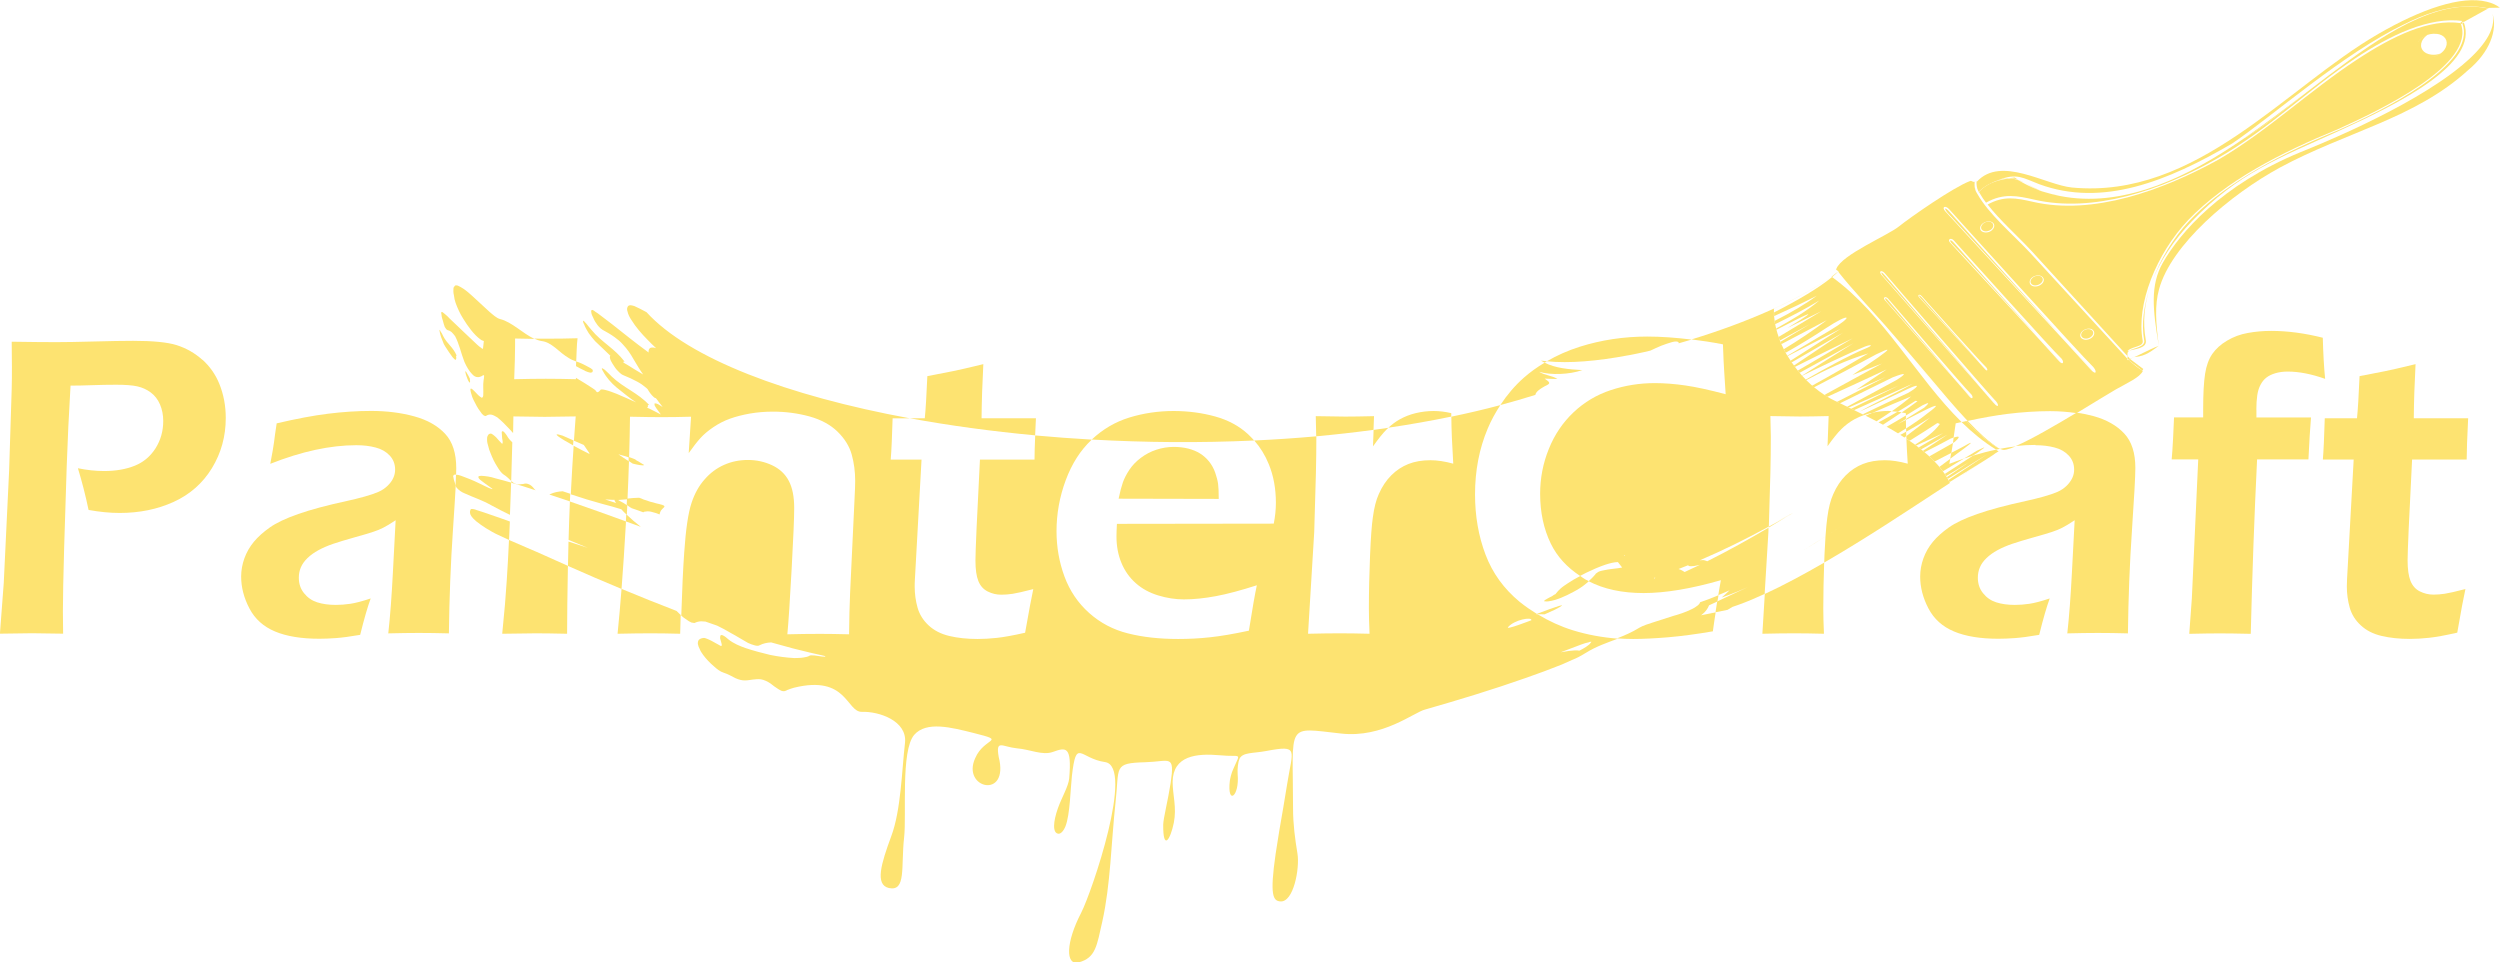 <?xml version="1.0" encoding="UTF-8"?>
<svg id="Layer_2" data-name="Layer 2" xmlns="http://www.w3.org/2000/svg" viewBox="0 0 339.84 130.79">
  <g id="Layer_1-2" data-name="Layer 1">
    <g>
      <path d="M291.27,46.32c-.92-4.97,1.87-11.84,6.16-16.38,5.13-5.37,12.75-9.26,20.27-12.33,5.64-2.54,19.03-8.87,16.78-14.47-4.25-.6-9.11,1.69-14.11,4.98-6.41,4.2-12.19,9.73-18.77,13.56-7.54,4.16-17.04,7.65-25.27,5.75-2.27-.51-3.92-.85-6.14.37,1.67,2.16,4.01,4.2,6.03,6.38l12.99,14.23c-.02-.32-.06-.55.21-.72,0,0,.02,0,.03-.02-.09.02-.18.05-.27.07.58-.68,2.24-.56,2.09-1.41ZM331.23,4.6c1.08.11,1.63.93,1.25,1.82-.32.75-1.21,1.28-2.11,1.36-.02,0-.03,0-.05,0-.16.01-.32.01-.47-.01.15.02.31.02.47.01.02,0,.03,0,.05,0,.48-.05.98-.23,1.37-.51-.39.17-.83.2-1.23.16-1.11-.12-1.67-.94-1.28-1.83.15-.33.43-.63.74-.85-.62.23-1.16.67-1.41,1.2.39-.89,1.57-1.49,2.66-1.34Z" style="fill: #fde371; stroke-width: 0px;"/>
      <path d="M292.52,38.35c-.08.22-.16.43-.23.65.07-.22.15-.43.23-.65Z" style="fill: #fde371; stroke-width: 0px;"/>
      <path d="M270.23,25.1c.09-.05.19-.09.29-.14,0,0,0,0,0,0,0,0,.01,0,.02-.01.09-.04.17-.09.27-.13.02,0,.03-.01.05-.02.01,0,.02-.01.03-.01-.23.09-.45.2-.66.31Z" style="fill: #fde371; stroke-width: 0px;"/>
      <path d="M338.59,1.2c.1.2.16.41.23.63-.06-.21-.13-.42-.23-.63Z" style="fill: #fde371; stroke-width: 0px;"/>
      <path d="M337.34.97c.1.01.2.03.3.04-.1-.02-.2-.03-.3-.04Z" style="fill: #fde371; stroke-width: 0px;"/>
      <path d="M249.6,36.67s.01,0,.02.01c0,0-.02-.02-.02-.03,0,0,0,.02,0,.02Z" style="fill: #fde371; stroke-width: 0px;"/>
      <path d="M289.32,48.9c-.08.04-.14.06-.14.06.01-.06.02-.12.02-.18l-13.24-14.42c-2.55-2.71-5.6-5.23-7.19-8.04,0,0-.02.01-.02.02,0,0,.01-.02.02-.02-.03-.05-.07-.1-.09-.15-.28-.48-.3-.96-.27-1.45,0,0,.01,0,.02,0,0,0,0-.01,0-.02-.05.02-.1.03-.13.02-.16.02-.28-.2-.5-.11-2.22.81-8.25,5.02-9.65,6.16-1.51,1.23-7.78,3.84-8.52,5.76-.04.06-.04.09-.03.12l.09.08s.14.07.22.19c.01.04.06.08.04.11,1.98,2.49,4.24,4.84,6.36,7.25,2.93,3.35,5.73,6.7,8.47,9.93.92,1.08,1.82,2.09,2.69,3.01,1.98-.43,3.78-.75,5.37-.95,2.02-.25,3.97-.38,5.85-.38,1.26,0,2.46.1,3.6.27,2.37-1.43,4.46-2.73,5.34-3.23,1.63-.92,3.24-1.62,3.66-2.5l-.2-.15c-.56-.29-1.33-1.02-1.67-1.28l-.08-.08ZM282.99,45.09c.34-.37.94-.52,1.35-.34.4.21.47.66.13,1.04-.32.35-.94.52-1.33.31-.42-.18-.48-.64-.15-1.01ZM276.09,37.85c.34-.37.94-.52,1.35-.34.43.21.52.64.18,1.02-.34.37-.94.52-1.35.34-.42-.18-.48-.64-.18-1.02ZM270.73,30.17c.42.18.49.64.15,1.01-.3.38-.9.53-1.35.34-.42-.18-.48-.64-.15-1.01.34-.37.94-.52,1.35-.34ZM261.18,40.2c.29.36,8.33,9.3,8.72,9.63.4.36.29.8-.1.32-.41-.52-8.3-9.07-8.94-9.75-.23-.28.06-.48.32-.19ZM267.66,53.84c-.5-.67-10.63-12.1-11.44-13.04-.31-.34.07-.6.43-.22.4.49,10.64,12.41,11.17,12.87.53.46.36,1.04-.16.39ZM271.02,54.79c-.7-.88-14.17-16.18-15.27-17.43-.4-.49,0-.72.46-.22.52.65,14.26,16.55,14.92,17.2.68.63.61,1.29-.11.44ZM279.82,49.01c-.67-.81-13.67-14.89-14.73-16.03-.4-.42.1-.75.51-.29.52.58,13.75,15.28,14.43,15.85.69.57.46,1.28-.21.47ZM284.12,50.15c-.92-1.07-18.3-19.9-19.68-21.41-.55-.59-.02-.91.54-.28.69.79,18.4,20.36,19.29,21.14.89.78.77,1.62-.15.55Z" style="fill: #fde371; stroke-width: 0px;"/>
      <path d="M283.2,45.96c.38.17.9.03,1.17-.3.28-.3.21-.69-.14-.85-.35-.16-.85-.05-1.15.27-.27.33-.23.72.13.88Z" style="fill: #fde371; stroke-width: 0px;"/>
      <path d="M276.33,38.73c.35.16.87.02,1.17-.3.3-.32.23-.72-.12-.88-.35-.16-.9-.03-1.17.3-.3.32-.23.72.13.88Z" style="fill: #fde371; stroke-width: 0px;"/>
      <path d="M269.62,31.38c.35.16.87.03,1.17-.3.27-.33.22-.72-.16-.89-.35-.16-.87-.02-1.14.31-.3.32-.23.72.13.88Z" style="fill: #fde371; stroke-width: 0px;"/>
      <path d="M284.39,50.32c-.28-.32-2.03-2.24-4.38-4.81,2.74,3.04,4.67,5.16,4.38,4.81Z" style="fill: #fde371; stroke-width: 0px;"/>
      <path d="M264.74,28.92c.99,1.07,9.77,10.6,15.27,16.59-5.57-6.18-14.49-16.13-14.95-16.66-.69-.79-.88-.56-.32.07Z" style="fill: #fde371; stroke-width: 0px;"/>
      <path d="M265.34,33.12c.78.8,7.69,8.31,11.76,12.77-4.13-4.6-11.15-12.46-11.49-12.88-.49-.57-.72-.36-.27.11Z" style="fill: #fde371; stroke-width: 0px;"/>
      <path d="M280.04,49.14c-.19-.23-1.35-1.51-2.94-3.25,1.87,2.09,3.15,3.5,2.94,3.25Z" style="fill: #fde371; stroke-width: 0px;"/>
      <path d="M255.98,37.52c.88.96,9.31,10.57,13.25,15.11-4-4.66-12.58-14.69-12.98-15.16-.55-.65-.68-.47-.27.05Z" style="fill: #fde371; stroke-width: 0px;"/>
      <path d="M271.22,54.94c-.15-.19-.9-1.06-1.99-2.31,1.34,1.57,2.17,2.53,1.99,2.31Z" style="fill: #fde371; stroke-width: 0px;"/>
      <path d="M267.84,53.92c-.15-.18-1.05-1.22-2.29-2.64,1.45,1.7,2.45,2.85,2.29,2.64Z" style="fill: #fde371; stroke-width: 0px;"/>
      <path d="M256.41,40.92c.59.66,5.97,6.75,9.14,10.37-3.2-3.74-8.63-10.13-8.88-10.46-.4-.49-.57-.29-.25.09Z" style="fill: #fde371; stroke-width: 0px;"/>
      <path d="M269.91,50.2c-.08-.09-.42-.48-.94-1.05.65.73,1.03,1.16.94,1.05Z" style="fill: #fde371; stroke-width: 0px;"/>
      <path d="M268.97,49.15c-2.21-2.48-7.55-8.48-7.77-8.76-.32-.37-.43-.21-.2.07.52.55,5.78,6.28,7.97,8.7Z" style="fill: #fde371; stroke-width: 0px;"/>
      <path d="M248.98,37.6s.03-.02.05-.03c-.02.01-.03.02-.05.03Z" style="fill: #fde371; stroke-width: 0px;"/>
      <path d="M265.07,65.67c.6-.4,1.2-.79,1.8-1.18-.6.39-1.2.79-1.8,1.18,0,0,0,0,0,0Z" style="fill: #fde371; stroke-width: 0px;"/>
      <path d="M59.81,45.32c.09.33.2.68.35,1.01.09.3.24.6.39.81.3.48.64.97.97,1.42.08.09.19.18.24.25.05.06.11.09.16.1.03,0,.06-.03.06-.03,0-.06.03-.09.04-.11,0-.09.02-.23-.03-.38.03-.03.06-.05.09-.05-.53-1.22-1.27-1.55-1.84-2.66-.1-.21-.19-.42-.35-.63,0-.03-.05-.09-.07-.15t-.05-.03v-.03s-.03,0-.03.03v.03s0,.06,0,.06c.02.12.06.27.08.38Z" style="fill: #fde371; stroke-width: 0px;"/>
      <path d="M63.46,50.7c-.02-.06-.08-.12-.13-.18l-.03-.03h-.03s-.03,0-.03,0v.06s.02.09.04.12c.02.15.06.27.11.41.09.27.21.62.36.83,0,.03.05.06.08.09h.03s0-.03.03-.03c0-.06,0-.09.01-.14,0-.09-.01-.18-.03-.29h.03c-.12-.27-.27-.57-.45-.84Z" style="fill: #fde371; stroke-width: 0px;"/>
      <path d="M249.68,36.72s-.04-.02-.06-.04c.02.02.04.04.06.04Z" style="fill: #fde371; stroke-width: 0px;"/>
      <path d="M249.59,36.63s0,0,0,.01c0,0,0,0,0,0h0Z" style="fill: #fde371; stroke-width: 0px;"/>
      <path d="M270.5,62.12s0,0,0,.01l.06-.04s-.01,0-.02,0c-.01,0-.02.01-.03.02Z" style="fill: #fde371; stroke-width: 0px;"/>
      <path d="M69.5,65.61c-.74-.21-1.47-.42-2.2-.6-.61-.21-1.29-.3-1.88-.33-.09.02-.2.02-.32.04-.03.03-.09.08-.07.17.02.06.05.12.07.15.05.06.1.12.18.19.19.16.4.31.62.47.3.22.59.41.92.66.03.03.05.06.08.06l.03.03v.03s0,0-.03,0t-.06,0c-.58-.2-1.13-.52-1.73-.79-.79-.39-1.62-.72-2.4-1-.23-.09-.49-.16-.72-.15-.01.41-.04.91-.07,1.49.04.09.09.17.15.26.16.18.32.34.5.46.19.13.41.25.6.32,1.21.56,2.37.91,3.6,1.61.85.47,1.7.9,2.55,1.31.02-.62.05-1.23.07-1.88.03-.85.06-1.68.09-2.51Z" style="fill: #fde371; stroke-width: 0px;"/>
      <path d="M79.52,50.42c.25.1.55.23.78.24.09,0,.15-.05.23-.08,0-.03.03-.06.03-.09.03-.06.04-.09.01-.15v-.03s-.02-.03-.02-.06c-.05-.03-.08-.06-.11-.09-.11-.09-.22-.16-.35-.22-.33-.19-.68-.36-1.01-.52-.24-.11-.5-.2-.76-.3l-.02.65c.41.23.81.45,1.22.63Z" style="fill: #fde371; stroke-width: 0px;"/>
      <path d="M209.48,49.02c.16.1.32.2.5.28.1-.06.2-.13.31-.19-.27-.03-.55-.05-.8-.09Z" style="fill: #fde371; stroke-width: 0px;"/>
      <path d="M85.09,70.88c-2.54-.92-5.08-1.84-7.62-2.71-.07,1.63-.13,3.37-.18,5.22.87.35,1.74.71,2.61,1.08-.87-.27-1.74-.56-2.62-.85-.03,1.02-.05,2.06-.07,3.14,0,.06,0,.11,0,.17,2.42,1.08,4.85,2.12,7.28,3.13.21-2.75.41-5.65.58-8.74,0-.15.01-.29.02-.44Z" style="fill: #fde371; stroke-width: 0px;"/>
      <path d="M270.68,61.99s-.05.04-.08.05l.14-.09h0s-.04.03-.06.04Z" style="fill: #fde371; stroke-width: 0px;"/>
      <path d="M165.58,65.77c-.06-.44-.19-.95-.39-1.52-.2-.57-.48-1.07-.83-1.51-.35-.43-.76-.8-1.22-1.09s-1-.51-1.61-.67c-.61-.15-1.27-.23-1.96-.23-.81,0-1.6.13-2.37.38-.77.25-1.47.62-2.11,1.1-.64.48-1.16,1.02-1.56,1.62-.4.6-.69,1.17-.89,1.72-.19.55-.39,1.29-.58,2.22l13.61.03c0-.93-.03-1.61-.09-2.06Z" style="fill: #fde371; stroke-width: 0px;"/>
      <path d="M270.77,61.94l.17-.11c-.06.04-.11.07-.17.11h0Z" style="fill: #fde371; stroke-width: 0px;"/>
      <path d="M270.99,61.79h0s.13-.08.13-.08c0,0,0,0,0,0-.04.03-.08.05-.12.08Z" style="fill: #fde371; stroke-width: 0px;"/>
      <path d="M249.12,37.5s-.06.04-.09.07c.02-.01.04-.03.06-.04,0,0,.02-.02.03-.02Z" style="fill: #fde371; stroke-width: 0px;"/>
      <path d="M68.96,59.3c-.15-.21-.25-.39-.44-.58-.03-.03-.08-.06-.14-.09-.03,0-.05-.03-.08,0-.03-.03-.03,0-.06.03-.03.03-.03.06-.04.12,0,.09.01.23.03.35,0,.29.04.59.1.85,0,.09.01.21-.02.29v.03s0,0-.03,0t-.03,0h-.03c-.27-.25-.5-.55-.76-.83-.13-.12-.29-.28-.43-.37-.13-.09-.22-.16-.33-.16-.17.02-.29.07-.39.27-.1.17-.12.4-.1.61,0,.26.07.56.16.82.06.32.18.65.32.98.24.62.53,1.25.91,1.83.23.39.56.87.86,1.06.41.24.71.57,1.03.87.06-1.79.11-3.54.15-5.25-.25-.23-.49-.49-.68-.81Z" style="fill: #fde371; stroke-width: 0px;"/>
      <path d="M209.01,83.5c-.07,0-.13,0-.2,0,.04-.01.08-.03.12-.04-.82-.51-1.62-1.05-2.38-1.67-2.12-1.76-3.66-3.88-4.61-6.39-.95-2.5-1.43-5.24-1.43-8.2,0-3.22.57-6.2,1.72-8.93.48-1.15,1.07-2.2,1.72-3.2-2.17.58-4.39,1.1-6.66,1.57.01,1.73.1,3.85.26,6.39-1.14-.31-2.18-.47-3.11-.47-1.12,0-2.12.17-2.98.51-.86.34-1.64.85-2.33,1.54-.69.69-1.26,1.54-1.7,2.55-.37.81-.64,1.87-.81,3.17-.15,1.01-.28,2.73-.38,5.18-.1,2.44-.16,4.85-.16,7.21,0,.91.03,2.06.09,3.43-1.48-.04-2.83-.06-4.05-.06s-2.64.02-4.31.06l.84-13.82.23-8.03c.04-1.65.06-3.31.06-4.97,0,0,0-.02,0-.02-2.79.25-5.61.44-8.44.57.82.94,1.48,2,1.97,3.21.65,1.58.97,3.33.97,5.27,0,.91-.1,1.85-.29,2.82l-21.32.03c-.04.72-.06,1.29-.06,1.72,0,1.3.22,2.49.67,3.58s1.1,2.01,1.95,2.76c.85.76,1.87,1.31,3.05,1.67s2.35.54,3.49.54c1.34,0,2.79-.15,4.35-.44s3.42-.79,5.57-1.48c-.25,1.14-.61,3.2-1.08,6.17-2.09.45-3.86.75-5.29.9-1.44.16-2.88.23-4.33.23-2.54,0-4.81-.25-6.82-.76-2.01-.5-3.77-1.43-5.28-2.78-1.51-1.35-2.63-3-3.35-4.95-.72-1.96-1.08-4.01-1.08-6.16,0-2.38.42-4.69,1.25-6.93.83-2.24,2-4.07,3.51-5.49.01-.01.02-.02.03-.03-2.59-.15-5.16-.34-7.69-.57-.06,1.43-.09,2.54-.09,3.29h-7.42c-.41,7.89-.61,12.46-.61,13.7s.13,2.13.39,2.79c.26.66.68,1.13,1.27,1.43s1.2.44,1.86.44c.48,0,.99-.04,1.53-.12.53-.08,1.47-.29,2.81-.64-.23,1.07-.6,3.04-1.11,5.93-1.63.37-2.91.6-3.84.7-.93.1-1.8.15-2.62.15-1.44,0-2.72-.14-3.85-.41s-2.07-.75-2.81-1.44c-.74-.69-1.24-1.49-1.5-2.41-.26-.92-.39-1.88-.39-2.87,0-.25,0-.59.03-1.02s.1-1.8.23-4.13l.67-12.1h-4.19c.1-1.16.18-3.03.26-5.61h2.36c-16.67-3.07-30.08-8.13-35.81-14.43-.57-.32-1.15-.61-1.67-.84-.17-.04-.36-.11-.5-.11-.14,0-.26.04-.35.13-.13.2-.18.43-.06.75.08.38.28.77.51,1.11.63,1.02,1.42,1.91,2.18,2.68.37.4.77.77,1.19,1.17-.19-.07-.39-.11-.56-.09-.11,0-.26.04-.35.16-.1.14-.14.31-.1.52-.05-.03-.13-.09-.22-.16-1.59-1.16-3.14-2.41-4.72-3.66-.56-.44-1.13-.87-1.72-1.31-.19-.16-.38-.28-.59-.41-.08-.09-.22-.16-.32-.22-.03,0-.05-.03-.11-.03-.03,0-.06.03-.09.05-.06.03-.07.11-.04.2,0,.26.15.59.28.83.14.36.35.69.58.99.1.12.23.27.37.4.08.06.13.12.22.16.05.06.11.09.19.13.49.26,1.04.58,1.55.95.38.28.78.59,1.12.99.58.61,1.04,1.28,1.46,2.03.43.72.83,1.41,1.29,2.05-.44-.26-.84-.51-1.28-.77-.49-.29-.92-.6-1.41-.86,0-.06,0-.09,0-.12.06,0,.09,0,.17,0-1.39-1.82-3.1-2.61-4.5-4.31-.23-.27-.5-.58-.7-.85-.08-.09-.16-.18-.24-.25-.05-.03-.05-.06-.05-.09-.03,0-.05-.03-.08-.03,0,0-.03-.03-.05-.03h-.03s0,.06,0,.09c0,.12.06.27.14.39.14.42.39.81.62,1.2.28.39.57.76.88,1.1.72.65,1.4,1.36,2.09,2-.03,0-.06,0-.06.03-.03.06-.04.14-.02.23.04.26.21.59.36.81.23.36.43.69.69.94.16.15.29.31.42.4.08.06.16.13.24.16.05.03.14.07.22.1.61.24,1.16.5,1.76.82.44.23.84.51,1.24.85.05.03.11.09.13.12.03.03.05.06.08.09.2.36.48.75.8,1.03.05.06.11.09.16.12q.05.03.08.03t.08.03c.13.15.26.33.39.52.18.21.36.46.52.67-.22-.13-.44-.26-.62-.38-.08-.03-.14-.04-.19-.07-.05-.03-.11-.04-.17-.04-.03,0-.06,0-.08,0-.03,0-.03.03-.06.06,0,.06.02.15.04.24.08.12.15.24.2.33.2.3.46.61.64.88-.52-.26-1.04-.55-1.59-.81-.11-.03-.22-.1-.3-.13.03,0,.03-.03.06-.03.06-.05.1-.17.05-.32.06,0,.14,0,.2.01-1.6-1.72-3.46-2.31-5.1-3.88-.29-.28-.53-.55-.82-.8-.08-.09-.16-.15-.27-.22-.03-.03-.05-.03-.11-.06t-.08-.06l-.03.03h-.03s-.03.03,0,.09c.05.12.1.24.17.33.22.42.51.81.79,1.15.34.4.68.73,1.03,1.02.88.69,1.74,1.43,2.66,2.03-.85-.39-1.79-.79-2.64-1.16-.52-.2-1.02-.4-1.52-.52-.17-.04-.34-.08-.48-.08-.06,0-.11,0-.17.02,0,.03-.03.06-.06.08-.09.08-.16.22-.3.25-.03.03-.06.03-.14.02-.08-.06-.16-.13-.18-.21-.13-.15-.38-.28-.51-.38-.32-.22-.65-.41-.98-.63-.41-.25-.81-.49-1.2-.73v.19c-1.48-.04-2.84-.06-4.08-.06s-2.68.02-4.31.06c.08-2,.12-3.53.12-4.6v-.93c.98.02,1.85.04,2.63.05-1.57-.72-3.07-2.31-4.68-2.7-.45-.11-.98-.6-1.43-.98-.66-.62-1.38-1.27-2.04-1.88-.64-.59-1.27-1.17-1.9-1.5-.25-.13-.46-.26-.64-.21-.09,0-.15.05-.18.14-.09.05-.13.17-.14.28-.02.29-.02.58.07.94.03.35.12.71.23,1.03.26.71.6,1.46,1,2.09.66,1.08,1.5,2.24,2.37,2.86.11.09.24.16.38.19.03.03.06,0,.08.03v.03c-.03.35-.08.61-.11.99v.03s0,0-.03,0h-.03c-.06,0-.11-.04-.16-.1-.19-.13-.4-.28-.59-.47-.61-.56-1.19-1.14-1.8-1.7-.66-.62-1.27-1.23-1.91-1.82-.21-.24-.45-.46-.69-.65-.08-.06-.16-.13-.24-.19-.03-.03-.08-.06-.14-.07-.03,0-.06,0-.06.03-.03.03-.03.06-.03.09,0,.06.01.18.04.26,0,.26.1.56.19.83.06.29.16.56.25.83.08.12.13.21.2.3t.08.06s.03.03.08.06c.17.04.36.11.58.29.16.15.31.34.47.55.27.51.46,1.07.64,1.61.18.65.41,1.28.62,1.87.29.66.64,1.26,1.04,1.66.26.3.51.43.82.42.17,0,.35-.07.52-.15.06-.06.12-.08.15-.11.03,0,.06,0,.06,0h.03l.03.03s.03,0,.03.03v.03s0,.09-.01.12c-.01.15-.02.32-.06.46-.11.67,0,1.4-.05,2.1,0,.09-.04.17-.1.23,0,.03-.03.03-.06.06-.03,0-.09,0-.11-.04-.25-.13-.59-.47-.85-.77-.16-.15-.34-.37-.51-.43,0,0-.03,0-.05-.03,0,.03,0,.06-.03.06-.03,0-.03.03-.03.06,0,.03,0,.06,0,.09,0,.09.02.15.04.24.02.09.04.21.09.33.06.27.16.53.28.77.29.6.59,1.17.95,1.62.1.18.26.36.42.49.08.03.17.07.22.1.06,0,.12-.02.17-.05.21-.13.41-.18.67-.14.25.04.52.2.8.36.56.44,1.12,1.02,1.67,1.6.17.18.33.36.49.54.02-.76.03-1.52.04-2.26,1.89.04,3.31.06,4.25.06.87,0,2.27-.02,4.22-.06-.09,1.12-.17,2.21-.24,3.3.44.19.89.38,1.34.58.2.3.43.63.66.97.05.06.08.12.13.18t-.03.03s-.06,0-.08,0c-.52-.25-1.3-.66-2.06-1.07-.13,1.95-.25,3.85-.34,5.69-.02.29-.03.61-.04.91,1.44.48,2.89.93,4.3,1.31.89.22,1.73.47,2.56.72.13.15.24.25.34.37.13.14.28.25.41.39.02-.43.04-.86.06-1.28-.35-.24-.71-.47-1.1-.65-.05-.03-.08-.06-.14-.09.43-.02.85-.06,1.27-.1.08-1.78.15-3.49.2-5.15-.48-.31-.96-.62-1.44-.96.48.13.97.27,1.46.43.06-1.93.1-3.79.12-5.54,1.79.04,3.21.06,4.28.06,1.26,0,2.6-.02,4.02-.06l-.32,4.95c.6-.85,1.13-1.53,1.59-2.04s1.04-1,1.75-1.48c.71-.48,1.46-.87,2.27-1.16.8-.29,1.71-.52,2.71-.7,1-.17,2.04-.26,3.13-.26,1.73,0,3.38.22,4.96.65,1.58.44,2.86,1.13,3.83,2.08.97.95,1.61,1.99,1.92,3.11.31,1.12.47,2.32.47,3.58,0,.52-.03,1.36-.09,2.5l-.6,12.71c-.08,1.76-.12,3.65-.14,5.64-1.53-.04-2.85-.06-3.93-.06-1.48,0-2.96.02-4.46.06.16-1.69.35-4.63.58-8.83.23-4.2.35-6.98.35-8.33,0-1.53-.24-2.76-.73-3.69-.48-.93-1.24-1.64-2.25-2.12-1.02-.48-2.12-.73-3.3-.73s-2.25.22-3.26.67c-1.01.45-1.88,1.1-2.62,1.95-.78.87-1.38,1.95-1.8,3.23-.45,1.36-.78,3.6-.99,6.72-.16,2.24-.29,5.12-.4,8.59.22.2.45.38.7.53.22.16.43.31.68.41.11.03.22.04.31.05.11.03.2.01.23-.05.35-.13.67-.2,1.06-.15.08,0,.2.01.31.02.55.2,1.08.38,1.58.55.63.29,1.26.65,1.86,1,.79.42,1.58.93,2.34,1.35.3.13.63.27.94.34.11.04.22.04.37.05.11,0,.17-.02.26-.07.47-.24.99-.36,1.57-.39,1,.28,2.01.54,2.98.82,1.48.37,2.93.73,4.38,1.04v.03s0,.03,0,.03c-.03.03-.06.03-.12.02-.11,0-.23-.01-.34-.02-.34-.05-.65-.09-.96-.14-.17,0-.28-.01-.4-.02-.06,0-.08,0-.14,0-.03,0-.09.03-.12.02-.24.16-.56.23-.87.27-.38.07-.83.07-1.26.08-1.08-.06-2.17-.2-3.29-.43-1.09-.26-2.2-.55-3.34-.93-.75-.27-1.63-.61-2.35-1.2-.19-.16-.37-.34-.62-.47-.05-.03-.14-.06-.22-.1-.03,0-.06,0-.11,0-.03.03-.06.03-.09.05-.03.03-.03.06-.04.11-.03.06-.01.17-.02.29.06.27.13.5.2.74.02.09.04.18,0,.26,0,0,0,.03-.03.03h-.03s0,.03-.03,0h-.03c-.44-.23-.82-.45-1.23-.68-.22-.1-.41-.22-.63-.29-.17-.07-.36-.14-.5-.11-.2.02-.46.09-.62.26-.1.14-.14.31-.13.55.04.24.13.47.26.71.09.27.3.54.48.81.41.55.91,1.07,1.42,1.5.4.37.88.75,1.35.89.58.18,1.1.49,1.62.75.44.2.89.31,1.28.3.37,0,.75-.08,1.09-.12.34-.04.72-.08,1.08-.03.45.08.86.28,1.29.56.35.28.72.56,1.1.79.14.09.25.13.35.19.11.04.19.07.31.07.09,0,.17,0,.23-.02.06-.03.15-.08.24-.1.03-.03.06-.06.09-.05.29-.1.56-.23.88-.3,7.22-1.78,7.11,3.31,9.22,3.28,2.34-.08,6.19,1.22,5.87,4.21-.43,3.68-.54,9.16-1.87,12.7-1.37,3.72-2.25,6.59-.32,7.04,2.38.5,1.62-2.86,2.07-6.89.35-3.07-.48-11.77,1.37-13.93,1.66-1.9,5.03-1.02,8.1-.25,4.63,1.17,1.41.54.19,3.42-1.89,4.13,4.68,5.66,3.2-.16-.43-2.47.45-1.38,2.48-1.18,1.81.15,3.45,1,4.88.49,1.78-.64,2.6-.83,2.22,3.61-.11,1.1-1.03,2.6-1.54,4.06-.62,1.75-.78,3.4.1,3.45.28.01.65-.32.93-1,.63-1.57.69-5.21.88-6.87.61-5.22,1.04-2.37,4.5-1.87,4.02.56-1.77,17.61-3.24,20.48-2.11,4.06-2.15,7.21-.35,6.75,2.35-.61,2.48-2.32,3.22-5.55,1.13-5.07,1.2-10.7,1.8-16.21.55-4.84-.38-5.33,4.04-5.45,3.34-.09,4.04-1.16,3.45,2.83-.35,2.29-1,4.82-1.01,5.66-.03,3.64.98,2.03,1.44-.25.42-2.11-.16-3.77-.16-5.58.05-3.55,3.23-3.89,6.4-3.61,2.93.3,2.89-.52,1.88,1.79-.31.65-.44,1.32-.5,1.66-.41,3.42,1.34,2.2,1.06-.88-.06-.73.07-1.69.25-2.09.44-.91,1.85-.72,3.64-1.06,4.53-.85,3.57-.19,2.83,4.55-.16,1.01-.33,2.08-.53,3.21-.36,2.02-.72,4.16-1.03,6.24-.81,5.64-.35,6.37.64,6.45,1.81.15,2.66-4.53,2.33-6.5-.33-2-.6-4-.6-6.16,0-11.75-1.08-10.99,6.54-10.16,5.64.64,9.92-2.9,11.4-3.26,4.57-1.31,9.17-2.7,13.79-4.33,1.61-.56,3.19-1.15,4.8-1.79.44-.21.91-.42,1.41-.63.59-.23,1.12-.5,1.81-.93,1.47-.92,2.93-1.4,4.4-1.96-2.11-.16-4.15-.53-6.12-1.14-1.67-.52-3.23-1.24-4.7-2.13ZM82.29,67.89c.34.02.74.04,1.08.06.06-.03.12-.02.14-.02.02.06.05.12.07.18.05.09.1.18.18.27-.53-.17-1-.31-1.47-.48ZM205,85.25c.85-1.01,3.27-1.44,3.17-.94-.06.03-3.58,1.39-3.17.94ZM216,87.28c.09-.02.2-.05.26-.04.03-.03.03,0,.03,0h.03s0,0,0,.03c0,0,0,.03-.03.03-.07.11-.16.2-.25.31-.15.11-.3.22-.45.33-.27.19-.6.35-.89.51-.36-.08-.97-.02-1.45.04-.38.07-.72.11-1.1.18.94-.36,1.88-.72,2.78-1.05.35-.13.73-.25,1.08-.32Z" style="fill: #fde371; stroke-width: 0px;"/>
      <path d="M270.24,62.29c-.11.07-.22.14-.31.21l.31-.21Z" style="fill: #fde371; stroke-width: 0px;"/>
      <path d="M271.48,61.47h0s-.03.02-.05.03c-.1.07-.2.13-.3.2,0,0,0,0,0,0,.14-.09.28-.18.42-.27,0,0,0,0,0,0-.02.01-.04.03-.06.04Z" style="fill: #fde371; stroke-width: 0px;"/>
      <path d="M264.63,64.86s0,0,0,0c-.03-.05-.06-.1-.09-.15,0,0,0,0,0,0,0-.01-.02-.02-.02-.04-.16-.26-.34-.51-.53-.76-.05-.06-.1-.13-.15-.19-.26-.34-.55-.66-.86-.98,0,0,0,0,0,0-.21-.25-.45-.47-.71-.7,0,0,0,0,0,0-.55-.51-1.15-1-1.79-1.47,0,0,0,0-.01,0-.02-.02-.04-.03-.05-.05-.41-.3-.83-.59-1.27-.87.04,1.04.1,2.15.18,3.38-1.14-.31-2.18-.47-3.11-.47-1.12,0-2.12.17-2.98.51-.86.34-1.64.85-2.33,1.54-.69.69-1.26,1.54-1.7,2.55-.37.81-.64,1.87-.81,3.17-.09.61-.17,1.48-.25,2.6,1.59-1.02,2.58-1.69,2.61-1.7-.08.04-1.06.71-2.61,1.7-.05.75-.09,1.6-.14,2.57-.01.33-.02.65-.03.97,5.66-3.28,11.22-6.98,14.85-9.35.75-.49,1.49-.98,2.24-1.47-.13-.27-.28-.54-.44-.81,0,0,0,0,0,0Z" style="fill: #fde371; stroke-width: 0px;"/>
      <path d="M240.44,71.71c-2.64,1.56-5.51,3.16-8.37,4.59-.03-.01-.05-.03-.08-.04-.14-.06-.36-.13-.56-.12-.13.02-.26.02-.38.03,3.18-1.36,6.31-2.91,9.4-4.59l.21-7.29c.04-1.65.06-3.31.06-4.97,0-.29-.02-1.21-.06-2.76,1.8.04,3.13.06,3.99.06.99,0,2.3-.02,3.93-.06l-.15,4.1c.74-1.05,1.37-1.83,1.89-2.34.52-.51,1.11-.96,1.76-1.32.41-.23.86-.42,1.32-.58-.71-.35-1.41-.69-2.1-1.03,0,0,0,0,0,0-.02-.02-.05-.03-.07-.04-.65-.31-1.28-.62-1.89-.91-.32-.15-.64-.33-.95-.52,0,0,0,0,0,0-.14-.07-.27-.17-.41-.24,0,0,.01,0,.02,0-.48-.31-.94-.66-1.4-1.04,0,0,0,0-.01,0-.04-.04-.07-.07-.1-.1-.03-.02-.05-.04-.08-.06-.03-.02-.05-.05-.09-.07,0,0,0,0,0,0-.47-.41-.92-.86-1.35-1.34h-.03s0-.01.01-.02c-.36-.41-.71-.83-1.03-1.28,0,0,0,0,0-.01-.12-.17-.25-.34-.37-.51,0,0,0,0-.01,0-.03-.07-.09-.15-.15-.23,0,0,.01,0,.01,0-.14-.21-.28-.43-.41-.64,0,0,0-.02-.03-.03,0,0,0,0,0,0-.08-.13-.15-.27-.23-.4,0,0,0,0,0,0-.03-.05-.06-.1-.08-.16-.05-.1-.1-.2-.16-.3,0,0,0-.01-.01-.02,0,0,0,0,0,0-.11-.23-.22-.46-.33-.69,0,0,0,0,0,0-.04-.11-.09-.21-.13-.32,0,0,0,0,0,0-.02-.06-.05-.12-.07-.18,0,0,0,0,0,0-.04-.1-.06-.18-.09-.26-.16-.42-.29-.85-.4-1.28,0-.02-.02-.04-.02-.07,0,0,0,0,0,0-.05-.2-.09-.4-.13-.6,0,0,0,0,0,0-.06-.14-.06-.3-.07-.45-.03-.22-.06-.44-.08-.66,0,0-.01,0-.02,0,0-.16,0-.34,0-.5,0,0,0,0,0,0,0-.17-.01-.33,0-.5,3.1-1.4,5.8-2.9,7.83-4.38-4.26,3.09-11.55,6.29-19.03,8.56,1.38.17,2.8.38,4.27.67.06,1.73.12,2.95.17,3.67l.2,3.11c-2.19-.58-4.01-.98-5.47-1.19-1.45-.21-2.84-.32-4.16-.32-2.08,0-4.07.32-5.98.95-1.91.63-3.6,1.63-5.06,3.01-1.46,1.38-2.59,3.04-3.37,4.99-.79,1.95-1.18,3.98-1.18,6.09,0,2.52.48,4.78,1.45,6.78.86,1.77,2.2,3.22,3.98,4.39.28-.15.56-.3.83-.43.86-.42,1.71-.79,2.59-1.09.56-.18,1.19-.36,1.72-.36.15.2.36.47.58.74-.18.03-.36.07-.54.09-.63.08-1.29.14-1.93.28-.23.05-.49.09-.73.2-.09.05-.18.11-.27.19-.09.02-.15.11-.19.19-.28.33-.57.62-.9.91,2.06,1.07,4.55,1.61,7.48,1.61s6.43-.58,10.5-1.75c-.13.67-.24,1.35-.35,2.03.51-.21,1.02-.42,1.54-.66-.36.35-.72.67-1.09.99,1.72-.6,2.99-1.16,3.56-1.42-.74.35-2.55,1.2-4.16,1.95-.08.49-.16.98-.23,1.47l1.64-.33.64-.39c.29-.1.59-.2.89-.31,0,0,0,0,0,0,1.11-.4,2.29-.9,3.51-1.46l.51-8.4.02-.63ZM220.8,75.55s-.04-.07-.05-.1c0,0,0,0,0,0l.14.04-.09.07ZM224.98,78.55s-.03.06-.06.08h-.03s-.03.03-.03,0c-.02-.02-.02-.04-.03-.06.07-.03.15-.05.22-.08-.02.02-.04.04-.07.05ZM229.01,77.76c-.25-.16-.52-.32-.84-.41,0,0,0,0,0,0,.46-.18.91-.36,1.37-.54,0,.01,0,.02,0,.03-.03.03-.06.06-.06.08.52.14,1.06-.03,1.6-.14-.7.34-1.39.66-2.08.98Z" style="fill: #fde371; stroke-width: 0px;"/>
      <path d="M188.53,58.33c.07-.06.14-.12.21-.18-.67.1-1.35.19-2.02.29l-.08,2.24c.74-1.05,1.37-1.83,1.89-2.34Z" style="fill: #fde371; stroke-width: 0px;"/>
      <path d="M271.55,61.42s0,0,0,0c.04-.03.08-.05.12-.08h0s-.08.05-.11.08Z" style="fill: #fde371; stroke-width: 0px;"/>
      <path d="M266.88,64.49c.99-.64,1.97-1.29,2.96-1.93l.09-.05c-.08.05-.16.1-.24.15-.93.61-1.87,1.23-2.8,1.84Z" style="fill: #fde371; stroke-width: 0px;"/>
      <path d="M66.66,69.96c-.61-.21-1.25-.44-1.86-.62-.17-.07-.36-.14-.56-.15-.06,0-.11,0-.14,0-.03,0-.08,0-.08,0-.13.2-.2.43-.06.78.17.36.52.67.76.88.45.37.89.66,1.32.94.57.35,1.17.7,1.69.93.49.24.98.46,1.47.68.04-.81.08-1.65.11-2.51-.88-.31-1.77-.64-2.65-.93Z" style="fill: #fde371; stroke-width: 0px;"/>
      <path d="M271.88,61.01c.06.03.12.06.17.09l.02-.03c.23.21.94.03,1.94-.39-.69.08-1.41.19-2.13.33Z" style="fill: #fde371; stroke-width: 0px;"/>
      <path d="M269.01,26.06c.05-.05.09-.11.14-.15.08-.08.16-.14.24-.21.04-.03.08-.07.12-.1.03-.02.05-.04.08-.06.13-.1.27-.19.4-.28.02-.01.03-.02.05-.03.06-.04.12-.08.18-.11,0,0,0,0,.01,0,.5-.28.95-.48,1.36-.62,2.59-1.04,3.4-.3,5.62.54,8.57,3.15,17.4-.37,26.26-5.56,5.53-3.76,15.08-12.23,23.42-16.22-.04.02-.08.04-.12.06,2.79-1.41,5.6-2.35,8.37-2.44,1.04-.04,2.06.03,3.08.24l.15-.05,1.45-.03c-.45-.35-1.03-.63-1.76-.8-3.47-.88-8.93.99-14.78,4.38-12.58,7.28-24.71,22.48-41.62,20.87-3.64-.36-9.63-4.35-12.92-.81-.02,0-.04,0-.06.01-.01.45.03.89.25,1.29.02.04.05.07.07.11Z" style="fill: #fde371; stroke-width: 0px;"/>
      <path d="M268.47,24.69h0s.02,0,.03,0c0,0-.02,0-.02,0Z" style="fill: #fde371; stroke-width: 0px;"/>
      <path d="M337.29.96s.03,0,.04,0c0,0,0,0,0,0-.02,0-.03,0-.05,0Z" style="fill: #fde371; stroke-width: 0px;"/>
      <path d="M334.59,8.95c-7.14,5.93-20.73,11.27-21.86,11.73-10.84,4.48-16.41,10.98-18.74,15.07-1.7,3.02-1.37,6.27-.53,11.25-.41-3.2-.57-5.47.03-7.67,1.63-6.04,9.66-12.87,16.45-16.56,9.03-4.87,18.35-6.66,25.55-13.22,2.96-2.45,4.04-5.46,3.33-7.71.56,2.16-1.28,4.68-4.23,7.12Z" style="fill: #fde371; stroke-width: 0px;"/>
      <path d="M337.98,1.07c-.12-.02-.23-.04-.35-.05.01,0,.02,0,.03,0,.1.02.21.03.31.05Z" style="fill: #fde371; stroke-width: 0px;"/>
      <path d="M338.59,1.2c-.11-.03-.23-.05-.35-.08h-.01c.12.03.24.05.36.08Z" style="fill: #fde371; stroke-width: 0px;"/>
      <path d="M289.56,48.79c.31-.14.69-.31.65-.26,1.55-.13,2.29-.86,3.25-1.52-1.5.55-2.58,1.29-3.93,1.76l.02.03Z" style="fill: #fde371; stroke-width: 0px;"/>
      <path d="M269.48,25.62s-.05.05-.08.07c0,0-.01.01-.02.02.03-.03.07-.06.1-.09Z" style="fill: #fde371; stroke-width: 0px;"/>
      <path d="M270.23,25.1s0,0-.01,0c0,0,0,0-.02.01,0,0,.02-.01.03-.02Z" style="fill: #fde371; stroke-width: 0px;"/>
      <path d="M269.19,25.87s.08-.07.13-.11c-.04.04-.09.07-.13.11Z" style="fill: #fde371; stroke-width: 0px;"/>
      <path d="M269.62,25.5c.11-.08.22-.16.33-.23-.11.07-.23.15-.33.23Z" style="fill: #fde371; stroke-width: 0px;"/>
      <path d="M270.05,25.21s.03-.02.05-.02c.04-.02.07-.05.1-.07-.05.03-.1.07-.15.1Z" style="fill: #fde371; stroke-width: 0px;"/>
      <path d="M269.52,25.58s0,0,0,0c-.01,0-.02.02-.04.03.01-.01.03-.02.04-.04Z" style="fill: #fde371; stroke-width: 0px;"/>
      <path d="M305.03,18.82c.24-.15.49-.29.73-.45.13-.09.27-.18.41-.27.23-.15.46-.31.7-.47.15-.1.29-.2.44-.3.31-.22.62-.44.93-.67.15-.11.3-.22.45-.34.28-.21.56-.42.85-.64.13-.1.27-.2.4-.31.34-.26.68-.52,1.02-.79.03-.02.06-.05.09-.07.8-.63,1.62-1.28,2.44-1.94-2.75,2.11-5.57,4.27-8.46,6.25Z" style="fill: #fde371; stroke-width: 0px;"/>
      <path d="M338.27,1.11c-.1-.02-.19-.03-.29-.04.09.02.17.04.26.06h.02Z" style="fill: #fde371; stroke-width: 0px;"/>
      <path d="M277.97,26.11s0,0,0,0c.27.08.54.16.82.23.08.02.15.04.23.06-.35-.09-.7-.18-1.05-.29Z" style="fill: #fde371; stroke-width: 0px;"/>
      <path d="M271,24.74c.76-.3,1.39-.46,1.92-.49.05,0,.11-.02.17-.02-.45-.01-.94.06-1.49.25-.22.09-.46.19-.71.31.04-.01.08-.03.11-.04Z" style="fill: #fde371; stroke-width: 0px;"/>
      <path d="M275.19,24.84c.51.27,1.04.6,1.71.89.25.1.5.19.75.27-.95-.33-1.72-.79-2.47-1.16Z" style="fill: #fde371; stroke-width: 0px;"/>
      <path d="M273.83,24.13c-.26.03-.5.06-.74.1.09,0,.17.01.26.02.04,0,.08,0,.12,0,.02,0,.04,0,.07,0,.29.03.55.1.81.19-.17-.11-.34-.21-.51-.32Z" style="fill: #fde371; stroke-width: 0px;"/>
      <path d="M277.66,26.01c.06.02.12.04.18.06.03.01.07.02.1.03.01,0,.03,0,.04.01-.11-.03-.21-.07-.32-.1Z" style="fill: #fde371; stroke-width: 0px;"/>
      <path d="M295.73,23.71c.36-.16.72-.32,1.08-.49-.36.17-.72.33-1.08.49Z" style="fill: #fde371; stroke-width: 0px;"/>
      <path d="M294.11,24.39c.27-.11.53-.22.8-.33-.27.11-.53.22-.8.33Z" style="fill: #fde371; stroke-width: 0px;"/>
      <path d="M297.26,23.02c.48-.23.96-.46,1.43-.7-.48.24-.95.47-1.43.7Z" style="fill: #fde371; stroke-width: 0px;"/>
      <path d="M300.96,21.14c.28-.15.55-.3.83-.45-.28.15-.55.3-.83.45Z" style="fill: #fde371; stroke-width: 0px;"/>
      <path d="M302.82,20.11c.21-.12.42-.24.63-.36-.21.12-.42.24-.63.36Z" style="fill: #fde371; stroke-width: 0px;"/>
      <path d="M292.31,25.07c.36-.13.71-.26,1.07-.39-.36.14-.71.27-1.07.39Z" style="fill: #fde371; stroke-width: 0px;"/>
      <path d="M299.1,22.11c.48-.24.95-.49,1.43-.74-.47.25-.95.5-1.43.74Z" style="fill: #fde371; stroke-width: 0px;"/>
      <path d="M290.66,25.61c.3-.09.6-.18.89-.28-.3.1-.6.19-.89.28Z" style="fill: #fde371; stroke-width: 0px;"/>
      <path d="M279.03,26.39c.08.02.15.04.23.06.1.02.21.03.32.05-.18-.04-.36-.07-.54-.12Z" style="fill: #fde371; stroke-width: 0px;"/>
      <path d="M285.52,26.7c.23-.03.45-.05.68-.08-.23.03-.45.06-.68.08Z" style="fill: #fde371; stroke-width: 0px;"/>
      <path d="M280.48,26.67c.19.03.38.06.57.08-.19-.02-.38-.05-.57-.08Z" style="fill: #fde371; stroke-width: 0px;"/>
      <path d="M284.01,26.83c.18,0,.35-.02.53-.04-.18.01-.36.03-.53.04Z" style="fill: #fde371; stroke-width: 0px;"/>
      <path d="M289.05,26.06c.22-.05.43-.11.65-.17-.22.06-.43.12-.65.17Z" style="fill: #fde371; stroke-width: 0px;"/>
      <path d="M287.25,26.45c.2-.04.4-.07.6-.11-.2.04-.4.08-.6.11Z" style="fill: #fde371; stroke-width: 0px;"/>
      <path d="M282.8,26.84c-.19,0-.38,0-.57-.02.19,0,.38.01.57.02Z" style="fill: #fde371; stroke-width: 0px;"/>
      <path d="M325.3,4.09c-.42.24-.84.48-1.26.74.42-.25.84-.5,1.26-.74Z" style="fill: #fde371; stroke-width: 0px;"/>
      <path d="M321.94,6.19c-.06.04-.13.09-.19.13.06-.04.13-.09.19-.13Z" style="fill: #fde371; stroke-width: 0px;"/>
      <path d="M323.34,5.27c-.17.11-.35.22-.52.33.17-.11.35-.22.52-.33Z" style="fill: #fde371; stroke-width: 0px;"/>
      <path d="M326.78,3.3c-.39.2-.79.41-1.18.62.39-.22.79-.43,1.18-.62Z" style="fill: #fde371; stroke-width: 0px;"/>
      <path d="M311.04,14.52s-.06.05-.09.07c-.34.27-.68.53-1.02.79-.13.1-.27.21-.4.31-.29.22-.57.43-.85.64-.15.11-.3.23-.45.34-.31.23-.62.45-.93.67-.15.1-.29.2-.44.3-.23.16-.47.32-.7.47-.14.09-.27.18-.41.27-.26.16-.51.32-.76.47-.42.29-.84.57-1.26.85-7.69,5.11-16.2,8.76-24.49,6.77-.15-.03-.3-.08-.46-.12-.27-.07-.55-.14-.82-.23-.01,0-.03,0-.04-.01-.03,0-.06-.02-.1-.03,0,0,0,0,0,0-.08-.03-.17-.04-.25-.07-.24-.08-.47-.17-.68-.27-.85-.33-1.68-.74-2.49-1.23-.28-.11-.57-.19-.88-.23-.02,0-.04,0-.07,0-.04,0-.08,0-.12,0-.14,0-.28,0-.43,0-.73.12-1.35.27-1.92.49-.05.02-.09.03-.14.05-.1.05-.2.09-.31.15,0,0-.02,0-.03.01-.15.07-.28.15-.42.23-.19.11-.37.24-.54.38-.06.05-.13.1-.19.16-.12.1-.23.23-.34.35.32.57.7,1.13,1.13,1.68-.05-.07-.09-.15-.17-.23,2.4-1.36,4.33-.91,6.53-.42,7.99,1.87,17.35-1.25,24.95-5.62,7.05-4.02,12.23-9.28,18.69-13.56,4.7-3.12,10.1-5.75,14.69-5.09l.06.14,3.33-1.84c-.19-.04-.38-.08-.57-.11-.11-.02-.22-.04-.33-.05-.72-.1-1.45-.13-2.18-.11-6.76.29-13.91,5.76-21.55,11.62-.87.69-1.72,1.37-2.56,2.03Z" style="fill: #fde371; stroke-width: 0px;"/>
      <path d="M289.7,25.89c.32-.09.64-.18.96-.28-.32.1-.64.19-.96.28Z" style="fill: #fde371; stroke-width: 0px;"/>
      <path d="M287.85,26.33c.4-.08.8-.17,1.2-.27-.4.1-.8.19-1.2.27Z" style="fill: #fde371; stroke-width: 0px;"/>
      <path d="M291.55,25.33c.25-.08.51-.17.76-.26-.25.09-.51.18-.76.26Z" style="fill: #fde371; stroke-width: 0px;"/>
      <path d="M294.91,24.07c.27-.11.55-.23.82-.35-.27.12-.55.24-.82.35Z" style="fill: #fde371; stroke-width: 0px;"/>
      <path d="M269.02,26.06c.06-.06.12-.13.18-.19-.01.01-.02.02-.04.03-.05.05-.09.1-.14.16,0,0,0,0,0,0Z" style="fill: #fde371; stroke-width: 0px;"/>
      <path d="M304.71,19.02c.1-.06.2-.12.29-.18,0,0,.02-.01.03-.02-.11.06-.21.14-.32.2Z" style="fill: #fde371; stroke-width: 0px;"/>
      <path d="M293.38,24.68c.24-.09.49-.19.73-.28-.24.1-.48.19-.73.28Z" style="fill: #fde371; stroke-width: 0px;"/>
      <path d="M274.34,24.45s.05.03.07.05c.26.1.52.22.78.34-.28-.15-.56-.29-.85-.39Z" style="fill: #fde371; stroke-width: 0px;"/>
      <path d="M281.04,26.74c.39.04.79.07,1.18.09-.4-.02-.79-.05-1.18-.09Z" style="fill: #fde371; stroke-width: 0px;"/>
      <path d="M279.57,26.51c.3.06.6.11.91.16-.3-.04-.61-.1-.91-.16Z" style="fill: #fde371; stroke-width: 0px;"/>
      <path d="M324.05,4.83c-.24.14-.47.3-.71.45.24-.15.47-.3.71-.45Z" style="fill: #fde371; stroke-width: 0px;"/>
      <path d="M284.54,26.79c.32-.02.65-.05.97-.09-.33.04-.65.07-.97.09Z" style="fill: #fde371; stroke-width: 0px;"/>
      <path d="M313.61,12.48c2.61-2.09,5.35-4.27,8.14-6.17-2.84,1.93-5.61,4.14-8.26,6.26.04-.03.08-.06.12-.09Z" style="fill: #fde371; stroke-width: 0px;"/>
      <path d="M286.19,26.62c.35-.05.71-.11,1.06-.17-.35.07-.71.12-1.06.17Z" style="fill: #fde371; stroke-width: 0px;"/>
      <path d="M269.32,25.76s.03-.03.05-.04c0,0,0,0,.01-.01-.02.02-.04.03-.06.05Z" style="fill: #fde371; stroke-width: 0px;"/>
      <path d="M270.05,25.21s0,0-.01,0c-.02,0-.03.02-.05.03-.01,0-.02.02-.04.02.03-.02.06-.04.1-.06Z" style="fill: #fde371; stroke-width: 0px;"/>
      <path d="M269.55,25.56s.04-.04.07-.06c-.01,0-.02.02-.03.02-.02.02-.04.04-.07.06.01,0,.02-.01.03-.02Z" style="fill: #fde371; stroke-width: 0px;"/>
      <path d="M296.8,23.23c.15-.07.3-.14.45-.21-.15.07-.3.14-.45.21Z" style="fill: #fde371; stroke-width: 0px;"/>
      <path d="M284.01,26.83c-.41.02-.81.02-1.21.02.4,0,.81,0,1.21-.02Z" style="fill: #fde371; stroke-width: 0px;"/>
      <path d="M303.45,19.75c.42-.24.84-.49,1.26-.73-.42.24-.84.49-1.26.73Z" style="fill: #fde371; stroke-width: 0px;"/>
      <path d="M325.61,3.92c-.1.06-.2.11-.3.17.1-.06.2-.11.3-.17Z" style="fill: #fde371; stroke-width: 0px;"/>
      <path d="M322.82,5.61c-.29.19-.59.38-.88.58.29-.2.58-.39.88-.58Z" style="fill: #fde371; stroke-width: 0px;"/>
      <path d="M301.79,20.68c.34-.19.69-.38,1.03-.57-.34.19-.68.38-1.03.57Z" style="fill: #fde371; stroke-width: 0px;"/>
      <path d="M298.69,22.32c.14-.07.28-.14.42-.21-.14.07-.28.14-.42.21Z" style="fill: #fde371; stroke-width: 0px;"/>
      <path d="M300.53,21.37c.14-.08.29-.15.43-.23-.14.08-.29.15-.43.23Z" style="fill: #fde371; stroke-width: 0px;"/>
      <path d="M268.78,26.31s-.02.02-.02.02c0,0,.01-.02.02-.02,0,0,0,0,0,0Z" style="fill: #fde371; stroke-width: 0px;"/>
      <path d="M268.69,26.16c-.28-.48-.27-.95-.24-1.44v-.02s0,0-.02,0c-.05.51-.02.98.25,1.45Z" style="fill: #fde371; stroke-width: 0px;"/>
      <path d="M268.7,24.63c-.07.02-.14.04-.21.06.05,0,.13-.01.21-.03,0,0,0-.02,0-.03Z" style="fill: #fde371; stroke-width: 0px;"/>
      <path d="M289.59,48.81l-.03-.03c-.09.04-.17.08-.24.11l.07.09,1.67,1.28c.07.04.14.07.2.09,0-.06.04-.11.09-.19l-1.77-1.34Z" style="fill: #fde371; stroke-width: 0px;"/>
      <path d="M289.54,48.76l-.33-.36c0,.11.01.24,0,.38l.11.12h0s-.03-.04-.03-.04c.09-.03.16-.07.25-.1Z" style="fill: #fde371; stroke-width: 0px;"/>
      <path d="M269.01,26.06s0,0,0,0c-.08.08-.16.16-.23.25,0,0,0,0,0,0,.07-.09.15-.17.23-.25Z" style="fill: #fde371; stroke-width: 0px;"/>
      <path d="M269.02,26.06c-.08.08-.16.16-.23.25,0,0,0,0,0,0,.08-.09.16-.16.24-.24,0,0,0,0,0,0Z" style="fill: #fde371; stroke-width: 0px;"/>
      <path d="M334.92,3.05s0,0,0,0l-.03-.07h0s.02.05.03.08Z" style="fill: #fde371; stroke-width: 0px;"/>
      <path d="M270.18,27.79s-.02-.03-.03-.04c0,.02.02.03.03.05,0,0,0,0,0,0Z" style="fill: #fde371; stroke-width: 0px;"/>
      <path d="M291.48,46.25c.17.91-1.32,1.02-2.03,1.41.98-.26,2.44-.35,2.24-1.44-.44-2.41-.2-4.85.59-7.23-.86,2.56-1.2,5.12-.81,7.26Z" style="fill: #fde371; stroke-width: 0px;"/>
      <path d="M317.78,17.72c-9.91,4.09-16.11,8.03-20.17,12.3-2.14,2.25-3.97,5.26-5.09,8.33,1.09-2.91,2.99-5.73,5.47-8.31,6.26-6.49,11.64-8.48,19.94-12.24,8.38-3.82,19.05-9.17,17-14.74-.06.03-.14.08-.21.12,2.1,5.61-11.1,11.95-16.94,14.55Z" style="fill: #fde371; stroke-width: 0px;"/>
      <path d="M334.45,3.13h.03s.06.15.06.15c.06-.04.12-.07.18-.11-.02-.06-.04-.12-.06-.18.03,0,.05.04.06.08l.07-.04.11-.06s-.03-.09-.05-.14h-.12c-.07.1-.18.2-.28.29Z" style="fill: #fde371; stroke-width: 0px;"/>
      <polygon points="271.12 61.71 271.12 61.71 271.13 61.7 271.12 61.71 271.12 61.71" style="fill: #fde371; stroke-width: 0px;"/>
      <path d="M270.98,61.8h0s-.04.02-.04.02c.01,0,.02-.02.04-.02Z" style="fill: #fde371; stroke-width: 0px;"/>
      <path d="M270.56,62.09s.04-.03.05-.04l-.06.04s0,0,0,0Z" style="fill: #fde371; stroke-width: 0px;"/>
      <path d="M270.47,62.16l.02-.03s0,0,0,0l-.25.17c.08-.05.16-.1.23-.14Z" style="fill: #fde371; stroke-width: 0px;"/>
      <polygon points="270.76 61.96 270.77 61.94 270.75 61.95 270.76 61.96" style="fill: #fde371; stroke-width: 0px;"/>
      <polygon points="271.69 61.34 271.68 61.34 271.67 61.35 271.69 61.34" style="fill: #fde371; stroke-width: 0px;"/>
      <polygon points="271.55 61.43 271.55 61.43 271.54 61.43 271.55 61.43" style="fill: #fde371; stroke-width: 0px;"/>
      <path d="M265.47,60.22c-1.06.6-2.13,1.21-3.19,1.81.25.23.48.46.71.7.77-.4,1.52-.78,2.27-1.17.1-.57.17-1.02.22-1.34Z" style="fill: #fde371; stroke-width: 0px;"/>
      <path d="M260.83,60.83c.09.09.23.16.33.25,1.19-.67,2.38-1.33,3.57-2-1.08.73-2.21,1.47-3.32,2.19.06.08.14.13.22.19,1.19-.6,2.38-1.21,3.55-1.85.14-.05.27-.09.39-.13.07-.51.16-1.15.28-1.93.28-.06.53-.12.8-.18-6.11-6-10.57-14.63-17.61-19.71-1.82,1.5-4.64,3.16-7.88,4.81,0,.17,0,.33.01.5,2.22-1,4.23-1.96,5.79-2.77-1.45,1.09-3.46,2.28-5.72,3.42,0,0,0,0,0,0,.02.15.04.3.07.45,2.15-1.05,4.21-2.13,6-3.22-1.86,1.57-3.92,2.71-5.55,3.63-.12.06-.24.12-.32.19,0,.02,0,.04.01.07,0,.04.02.08.02.1,3.48-1.8,6.99-3.6,1.48-.24,1.53-.76,3.1-1.53,4.63-2.29-1.93,1.18-3.87,2.32-5.8,3.49.02.08.05.15.08.22.03.09.07.17.1.26,1.36-.74,2.71-1.48,4.07-2.22-1.33.81-2.67,1.59-4,2.4.04.11.08.21.13.32,2.05-1.08,4.1-2.15,6.17-3.26-1.86,1.41-3.8,2.71-5.85,3.95,0,0,0,.01.01.02.05.09.1.2.16.3.03.05.06.1.09.16,1.84-1.04,3.68-2.15,5.46-3.33,3.32-2.19,3.99-1.75.5.33-1.94,1.14-3.83,2.26-5.74,3.41,0,.01.01.02.02.03,0,0,0,.02.02.02,2.39-1.23,4.84-2.48,7.25-3.74-2.27,1.45-4.59,2.92-6.86,4.37.05.08.1.15.15.23,2.36-1.36,4.68-2.71,6.99-4.05-2.23,1.5-4.46,3-6.67,4.47.01.03.03.07.05.1,0,0,0,0,0,.01.02.03.04.06.08.08,2.59-1.3,5.22-2.6,7.85-3.89-2.49,1.49-5,2.94-7.47,4.4.09.09.17.2.26.29,2.43-1.35,4.87-2.69,7.33-4.03-2.35,1.46-4.68,2.93-7.02,4.42,0,0,.01.01.02.02h0c1.36-.68,6.49-3.14,8.58-3.99.97-.35,1.09-.13.03.29-2.31.95-5.7,2.84-8.12,4.22.01.04.05.04.06.08,2.69-1.43,5.45-2.75,8.46-3.65-2.56,1.53-5.11,3-7.66,4.4.03.02.06.05.08.07.02.02.05.04.08.06.04.03.08.06.11.09,2.81-1.46,5.66-2.96,8.5-4.51,1.91-.93,1.97-.79.23.44-1.17.8-2.33,1.59-3.5,2.39,1.33-.53,2.64-1.04,4.01-1.56-2.6,1.42-5.22,2.83-7.84,4.28.13.09.26.17.4.25,2.71-1.24,5.41-2.48,8.08-3.73-1.37.93-2.8,1.87-4.17,2.8,1.33-.59,2.65-1.16,3.99-1.76-2.21,1.13-4.38,2.27-6.57,3.37.14.07.25.13.4.2,2.41-1.2,4.8-2.37,7.19-3.54,1.83-.7,1.97-.57.52.36-2.23,1.22-4.49,2.43-6.72,3.64.05.03.09.05.12.07.03.01.05.02.08.04,2.28-1.01,4.54-2,6.8-2.99-2.15,1.05-4.3,2.1-6.46,3.15.11.06.25.13.42.18,2.64-1.2,5.31-2.38,7.94-3.58-1.71,1.02-5.5,2.77-7.2,3.79.81-.34,5.75-2.7,6.57-3.09,1.95-.92,1.24-.12-.05.58-1.69.77-3.81,1.77-6.11,2.88.06.03.14.07.21.11.27-.09.54-.19.83-.26.1-.02.2-.03.3-.05,1.96-.86,3.77-1.64,5.24-2.23-.83.72-1.71,1.38-2.62,2.02.27.01.54.03.81.06.8-.47,1.6-.97,2.4-1.48.08,0,.18.02.28.05-.7.53-1.42,1.03-2.15,1.53.19.04.38.06.57.1,0,.1,0,.22,0,.32.75-.45,1.5-.92,2.25-1.39.49-.21,1.36-.68.24.32-.83.51-1.66,1.03-2.49,1.54,0,.04,0,.08,0,.12.82-.42,1.64-.84,2.43-1.24,2-1,2.19-.88.49.36-.68.56-1.69,1.27-2.89,2.04,0,.15,0,.3.01.45,1.31-.73,2.44-1.39,3.25-1.92-1.06.86-2.14,1.69-3.23,2.51,0,.12.01.25.02.37.14.09.28.17.42.27,1.26-.77,2.53-1.6,3.78-2.41.13.04.23.06.34.13-.79,1.09-2.03,1.99-3.36,2.8.03.03.06.05.09.08.02.02.04.03.06.04,1.23-.56,2.43-1.12,3.66-1.68-1.09.63-2.2,1.29-3.31,1.94Z" style="fill: #fde371; stroke-width: 0px;"/>
      <path d="M264.37,64.41c.04.09.11.17.16.26,0,.01.02.02.03.04,1.04-.61,2.05-1.24,3.05-1.86-.96.67-1.96,1.32-2.97,2.01,0,0,0,0,0,0,.03.07.09.15.15.23,1.78-1.12,3.59-2.24,5.37-3.36-1.76,1.16-3.51,2.35-5.28,3.51.04.11.08.21.15.29,1.54-.96,3.09-1.92,4.66-2.88.27-.18.54-.36.82-.53,0,0,0-.01,0-.01.01,0,.02,0,.02,0,.05-.03.1-.07.16-.1,0,0,.01-.01.03-.02l.02-.03h.02c.08-.05.16-.1.24-.15v-.02c.06-.02.08-.04.1-.07.02,0,.02,0,.02,0,0,0,.01,0,.02-.01,0,0,0,0,0-.01l.02-.03s.05-.02.05-.02l.02-.03s.03,0,.05-.02c.05-.03.11-.07.16-.1.02-.01.03-.02.05-.03,0,0,0,0,.02-.02.02,0,.03-.01.04-.01,0,0,0,0,.01,0,0-.01.01-.02.01-.02.05-.02.07-.04.07-.04h.03s0-.02.01-.02c-.12-.07-.23-.15-.35-.23-1.02.21-2.06.48-3.13.81-1.28.83-2.55,1.66-3.84,2.49Z" style="fill: #fde371; stroke-width: 0px;"/>
      <path d="M266.99,62.32c-.66.23-1.33.47-2.01.74.05-.25.09-.46.13-.69-.49.36-.98.72-1.47,1.09.07.09.14.18.21.26.05.06.1.13.15.19.04.05.08.1.12.15.96-.59,1.92-1.16,2.88-1.74Z" style="fill: #fde371; stroke-width: 0px;"/>
      <path d="M249.12,37.5c.27-.2.53-.4.78-.6-.29.18-.53.38-.78.6Z" style="fill: #fde371; stroke-width: 0px;"/>
      <path d="M267.1,57.02c-.1-.11-.21-.23-.31-.34.1.11.21.23.31.34Z" style="fill: #fde371; stroke-width: 0px;"/>
      <path d="M248.98,37.62s.04.03.06.05c.31-.26.61-.51.85-.76-.25.21-.53.41-.81.62-.04.03-.07.06-.11.09Z" style="fill: #fde371; stroke-width: 0px;"/>
      <path d="M266.39,56.25c-1.98-2.21-4.07-4.84-6.23-7.38,2.15,2.54,4.25,5.17,6.23,7.38Z" style="fill: #fde371; stroke-width: 0px;"/>
      <path d="M271.68,61.34s0,0,0,0c.12-.08.24-.16.36-.24-.12.08-.24.16-.37.24Z" style="fill: #fde371; stroke-width: 0px;"/>
      <path d="M267.1,57.02c.07.07.13.14.2.21,0,0,0,0,0,0-.07-.07-.13-.14-.2-.21Z" style="fill: #fde371; stroke-width: 0px;"/>
      <path d="M266.78,56.68c-.13-.14-.26-.28-.39-.43.13.15.26.29.39.43Z" style="fill: #fde371; stroke-width: 0px;"/>
      <path d="M27.52,48.92c-1.01-.91-2.18-1.58-3.52-2.01-1.26-.39-3.23-.58-5.91-.58-1.3,0-3.05.03-5.27.09-2.21.06-3.94.09-5.18.09-1.55,0-3.57-.02-6.05-.06.02,1.51.03,2.65.03,3.4,0,1.03,0,2.05-.03,3.05l-.35,11.08-.73,15.27-.52,6.89c2.37-.04,3.82-.06,4.37-.06l4.22.06c-.02-1.32-.03-2.33-.03-3.03,0-1.84.06-4.73.17-8.67l.35-11.11c.12-3.47.29-7.11.52-10.91.85,0,1.83-.02,2.93-.06,1.1-.04,2.2-.06,3.28-.06,1.24,0,2.19.07,2.86.22.67.15,1.28.42,1.83.83.55.41.97.95,1.26,1.63.29.68.44,1.43.44,2.24,0,1.38-.35,2.61-1.04,3.71-.7,1.1-1.63,1.89-2.81,2.37-1.18.48-2.57.73-4.18.73-1.18,0-2.37-.13-3.57-.38.54,1.76,1.03,3.66,1.45,5.67,1.49.27,2.9.41,4.22.41,2.7,0,5.15-.5,7.36-1.51,2.21-1.01,3.94-2.54,5.19-4.58,1.25-2.05,1.88-4.32,1.88-6.82,0-1.65-.29-3.19-.87-4.63-.52-1.28-1.29-2.38-2.3-3.29Z" style="fill: #fde371; stroke-width: 0px;"/>
      <path d="M61.59,64.83c0-.12.04-.17.07-.23.06-.08.15-.08.21-.08.04,0,.08,0,.13,0,.01-.35.02-.65.02-.87,0-2.04-.5-3.6-1.51-4.68s-2.4-1.88-4.19-2.37c-1.78-.49-3.74-.74-5.88-.74-1.88,0-3.83.13-5.85.38-2.02.25-4.34.69-6.98,1.31-.17,1.14-.3,2-.36,2.56-.07.56-.24,1.54-.51,2.94,4.27-1.69,8.17-2.53,11.7-2.53.95,0,1.82.1,2.61.31.79.2,1.43.57,1.92,1.09.49.52.74,1.16.74,1.92,0,.39-.08.77-.25,1.13-.16.37-.42.72-.77,1.06-.35.34-.76.62-1.24.83-.48.21-1.11.43-1.91.65-.8.22-1.56.41-2.3.57-2.77.6-5.01,1.2-6.69,1.79-1.69.59-2.98,1.2-3.87,1.83-.89.63-1.62,1.28-2.18,1.96-.56.68-.99,1.43-1.28,2.24s-.44,1.64-.44,2.47c0,1.45.37,2.9,1.12,4.33.75,1.44,1.91,2.48,3.48,3.14s3.58.99,6.02.99c.7,0,1.45-.03,2.27-.09.81-.06,1.91-.2,3.29-.44.54-2.19,1.02-3.84,1.43-4.95-1.16.39-2.09.63-2.78.73-.69.1-1.34.15-1.96.15-.97,0-1.81-.12-2.53-.35s-1.31-.64-1.79-1.24c-.48-.59-.71-1.29-.71-2.11,0-.5.09-.97.28-1.41s.48-.85.89-1.25c.41-.4.91-.76,1.5-1.08.59-.32,1.26-.61,1.99-.86.74-.25,1.72-.55,2.94-.89,1.22-.34,2.08-.59,2.56-.76.49-.16.92-.34,1.31-.54.39-.19.95-.53,1.69-1.02l-.38,7.24c-.16,3.08-.36,5.8-.62,8.14,1.59-.04,2.98-.06,4.16-.06s2.6.02,4.08.06c.06-4.83.24-9.51.55-14.04.18-2.6.3-4.62.38-6.09-.05-.1-.09-.21-.12-.34-.12-.3-.18-.59-.22-.86Z" style="fill: #fde371; stroke-width: 0px;"/>
      <path d="M72.64,66.48c-.26-.36-.52-.58-.83-.68-.22-.1-.48-.08-.71,0-.23-.01-.43.07-.69.05-.28-.04-.59-.15-.85-.42-.02-.02-.04-.04-.06-.06,0,.08,0,.17,0,.25,1.1.32,2.2.65,3.31,1.03-.05-.06-.1-.12-.16-.15Z" style="fill: #fde371; stroke-width: 0px;"/>
      <path d="M75.48,47.27c.59.5,1.23,1.05,1.85,1.41.31.2.66.34,1,.46l.06-1.5c.02-.62.06-1.17.12-1.66-1.3.04-2.71.06-4.22.06-.49,0-1.06,0-1.67-.01.33.15.66.28,1,.33.68.09,1.17.38,1.86.91Z" style="fill: #fde371; stroke-width: 0px;"/>
      <path d="M69.19,73.41c-.09,1.95-.19,3.77-.3,5.44-.12,1.96-.32,4.39-.62,7.3,2.04-.04,3.56-.06,4.57-.06,1.07,0,2.48.02,4.25.06,0-2.27.04-5.35.11-9.23-1.01-.45-2.02-.89-3.02-1.35-1.66-.76-3.32-1.42-4.99-2.17Z" style="fill: #fde371; stroke-width: 0px;"/>
      <path d="M74.75,67.2s-.06.03-.09.02c.93.31,1.87.62,2.81.94.02-.35.03-.69.05-1.04-.34-.11-.69-.22-1.03-.34-.6.03-1.18.14-1.74.41Z" style="fill: #fde371; stroke-width: 0px;"/>
      <path d="M77.9,60.54c.02-.22.03-.45.05-.67-.48-.21-.97-.42-1.47-.65-1.82-.58-.26.4,1.42,1.32Z" style="fill: #fde371; stroke-width: 0px;"/>
      <path d="M87.09,71.6c-.66-.51-1.32-1.08-1.96-1.69-.02.32-.03.64-.05.97.67.24,1.34.48,2.01.73Z" style="fill: #fde371; stroke-width: 0px;"/>
      <path d="M87.55,63.2s-.35-.22-.62-.38c-.14-.07-.25-.13-.38-.22-.03,0-.05-.03-.13-.09l-.03-.03s-.03,0-.03-.03c-.28-.13-.59-.23-.9-.33,0,.18,0,.35-.01.53.18.12.38.25.56.37.73.18,1.37.3,1.55.2Z" style="fill: #fde371; stroke-width: 0px;"/>
      <path d="M84.49,80.05c-.17,2.13-.34,4.18-.54,6.1,1.75-.04,3.23-.06,4.46-.06s2.55.02,4.05.06c.02-.89.05-1.73.07-2.55-.19-.17-.37-.35-.56-.55-2.5-.96-5-1.97-7.49-3Z" style="fill: #fde371; stroke-width: 0px;"/>
      <path d="M85.89,69.09c.53.17,1.05.37,1.55.55.09-.05.18-.11.32-.1.29-.07.66-.02.96.08.34.08.64.18.94.31.05-.26.13-.52.37-.74.09-.08.18-.17.28-.28,0-.03,0-.09,0-.12t-.03-.03s-.05-.03-.05-.03c0-.03-.03-.03-.05-.03-.03-.03-.05-.03-.08-.03-.05-.06-.11-.06-.19-.07-.22-.07-.39-.11-.59-.15-.61-.15-1.25-.33-1.86-.56-.19-.1-.39-.17-.58-.23-.55,0-1.09.06-1.65.12-.01.28-.03.57-.04.85.18.12.35.24.53.37.06,0,.11.04.16.1Z" style="fill: #fde371; stroke-width: 0px;"/>
      <path d="M140.82,56.86h-7.39c.02-2.29.1-4.74.24-7.36-2.06.5-3.45.82-4.17.96l-3.44.67c-.12,2.7-.23,4.61-.35,5.73h-2.02c5.38.99,11.11,1.77,17.02,2.32.03-.7.07-1.46.11-2.32Z" style="fill: #fde371; stroke-width: 0px;"/>
      <path d="M170.48,59.88c-.26-.29-.53-.58-.82-.85-1.21-1.12-2.71-1.93-4.49-2.42-1.78-.49-3.67-.74-5.64-.74-2.09,0-4.1.3-6.02.89-1.91.59-3.61,1.59-5.1,2.99,7.27.41,14.71.47,22.08.13Z" style="fill: #fde371; stroke-width: 0px;"/>
      <path d="M197.28,56.16c-.81-.19-1.61-.29-2.39-.29-.83,0-1.65.1-2.44.29-.8.19-1.52.48-2.17.84-.57.32-1.08.71-1.55,1.14,2.91-.43,5.76-.93,8.55-1.51,0-.15,0-.32,0-.47Z" style="fill: #fde371; stroke-width: 0px;"/>
      <path d="M186.78,56.57c-1.63.04-2.94.06-3.93.06-.85,0-2.18-.02-3.99-.06.04,1.52.06,2.43.06,2.74,2.62-.24,5.22-.53,7.79-.88l.07-1.86Z" style="fill: #fde371; stroke-width: 0px;"/>
      <path d="M212.12,80.02c-.21.19-.43.42-.62.67,0,.03-.06.06-.06.08-.06,0-.09.05-.12.05-.12.08-.24.13-.33.22-.24.1-.47.24-.71.37-.09.05-.21.11-.27.16,0,.03-.06.06-.09.08v.03s0,.03,0,.03v.03c.05,0,.08.03.11,0,.14.04.31.02.48,0,1.09-.15,2.24-.67,3.37-1.28.62-.32,1.22-.7,1.74-1.14.14-.1.24-.21.36-.31-.16-.08-.32-.16-.48-.25-.25-.14-.46-.31-.69-.46-.58.3-1.16.63-1.72,1.01-.33.22-.66.43-.97.71Z" style="fill: #fde371; stroke-width: 0px;"/>
      <path d="M221.34,48.3c.11-.02.23-.04.34-.06.23-.04.46-.09.69-.14.28-.06.56-.11.85-.18.06-.01.13-.03.19-.04.31-.07.63-.14.94-.22.51-.24,1-.47,1.49-.67.5-.18.97-.36,1.43-.48.26-.07.61-.14.83-.04.08.03.11.11.09.2.59-.16,1.17-.34,1.76-.51-2.11-.26-4.13-.41-6.03-.41-3.18,0-6.23.46-9.16,1.38-1.62.51-3.11,1.18-4.49,1.98,3.02.31,6.89-.02,11.06-.81Z" style="fill: #fde371; stroke-width: 0px;"/>
      <path d="M209.95,83.52c.44-.21.94-.42,1.39-.63,2.45-1.25-.14-.31-2.41.55.03.02.05.03.08.05.31,0,.63.03.94.02Z" style="fill: #fde371; stroke-width: 0px;"/>
      <path d="M209.15,53.05c.17-.14.33-.25.49-.34.24-.15.47-.28.71-.39.36-.21.39-.35-.38-.85l1.74.05c-.71-.48-1.71-.48-2.48-.98,1.56.47,4.08.39,5.86-.23-1.83-.09-3.71-.28-5.12-1.01-1,.6-1.95,1.27-2.81,2.03-1.24,1.09-2.3,2.35-3.21,3.73,1.62-.43,3.21-.89,4.76-1.38.03-.19.16-.4.44-.63Z" style="fill: #fde371; stroke-width: 0px;"/>
      <path d="M232.98,83.18s-.05.01-.08.02c.06-.01.12-.02.18-.04-.03,0-.07.01-.1.02Z" style="fill: #fde371; stroke-width: 0px;"/>
      <path d="M232.59,83.25c.08-.01.16-.03.25-.04-.02,0-.04,0-.06,0-.06.01-.12.02-.18.03Z" style="fill: #fde371; stroke-width: 0px;"/>
      <path d="M232.33,82.28c.35-.16.74-.34,1.13-.52.05-.28.1-.57.15-.85-.86.36-1.71.69-2.51.96-.02.06-.04.13-.08.18-.09.08-.13.2-.28.28-.24.19-.48.35-.78.48-.8.4-1.7.7-2.52.92-.91.3-1.84.58-2.74.88-.61.2-1.31.4-1.91.75-1,.62-1.99,1.03-2.98,1.42.73.05,1.47.08,2.21.08,1.32,0,2.9-.08,4.74-.23,1.84-.16,3.87-.43,6.08-.81.11-.87.25-1.72.38-2.58l-1.99.4s.77-.5,1.09-1.35Z" style="fill: #fde371; stroke-width: 0px;"/>
      <path d="M243.33,69.97c.14-.08.28-.17.42-.25-.72.39-1.41.75-2.11,1.12.56-.29,1.12-.57,1.69-.87Z" style="fill: #fde371; stroke-width: 0px;"/>
      <path d="M248.14,72.93s0,0,0,0c-.84.54-1.84,1.17-2.95,1.85,1.12-.68,2.12-1.31,2.95-1.85Z" style="fill: #fde371; stroke-width: 0px;"/>
      <path d="M242.97,70.19c-.84.48-1.69.94-2.53,1.4v.12c.87-.51,1.72-1.02,2.53-1.52Z" style="fill: #fde371; stroke-width: 0px;"/>
      <path d="M239.58,86.15c1.67-.04,3.11-.06,4.31-.06s2.57.02,4.05.06c-.06-1.38-.09-2.52-.09-3.43,0-2.05.05-4.13.12-6.24-2.74,1.59-5.5,3.07-8.07,4.26l-.33,5.42Z" style="fill: #fde371; stroke-width: 0px;"/>
      <path d="M259.1,58.23c-.01-.4-.02-.78-.02-1.15-.36.18-.72.37-1.08.55.36-.22.72-.45,1.08-.67,0-.16,0-.32,0-.48-.87.52-1.73,1.04-2.61,1.53-.18-.08-.33-.19-.51-.27.85-.55,1.7-1.11,2.54-1.69-.18-.03-.35-.07-.53-.1-.86.51-1.72,1-2.6,1.46-.08-.05-.21-.09-.29-.14.7-.44,1.4-.9,2.08-1.38-.16,0-.32-.03-.47-.03-.73,0-1.44.09-2.14.24-.31.14-.62.27-.94.41-.07-.03-.13-.07-.19-.1,0,0,0,0-.01,0,1.6.8,3.22,1.65,4.74,2.58-.05-.03-.09-.07-.14-.09.39-.23.75-.46,1.11-.68Z" style="fill: #fde371; stroke-width: 0px;"/>
      <path d="M258.88,59.47c.09-.06.17-.13.25-.2,0-.21-.01-.39-.02-.59-.26.14-.52.29-.79.44.28.17.56.35.83.53,0,0,0,0,0,0-.09-.06-.18-.12-.27-.17Z" style="fill: #fde371; stroke-width: 0px;"/>
      <path d="M258.31,59.12s0,0,.01,0c-.06-.04-.13-.07-.19-.11.06.04.12.07.18.12Z" style="fill: #fde371; stroke-width: 0px;"/>
      <path d="M276.68,60.52c.95,0,1.82.1,2.61.31.79.2,1.43.57,1.92,1.09.49.52.74,1.16.74,1.92,0,.39-.08.77-.25,1.13s-.42.72-.77,1.06-.76.62-1.24.83c-.48.21-1.11.43-1.91.65s-1.56.41-2.3.57c-2.77.6-5.01,1.2-6.69,1.79-1.69.59-2.98,1.2-3.87,1.83-.89.63-1.62,1.28-2.18,1.96-.56.68-.99,1.43-1.28,2.24s-.44,1.64-.44,2.47c0,1.45.37,2.9,1.12,4.33.75,1.44,1.91,2.48,3.48,3.14,1.57.66,3.58.99,6.02.99.7,0,1.45-.03,2.27-.09.81-.06,1.91-.2,3.29-.44.54-2.19,1.02-3.84,1.43-4.95-1.16.39-2.09.63-2.78.73-.69.1-1.34.15-1.96.15-.97,0-1.81-.12-2.53-.35s-1.31-.64-1.79-1.24c-.48-.59-.71-1.29-.71-2.11,0-.5.09-.97.28-1.41.18-.44.48-.85.89-1.25.41-.4.91-.76,1.5-1.08.59-.32,1.26-.61,1.99-.86.74-.25,1.72-.55,2.94-.89,1.22-.34,2.08-.59,2.56-.76.49-.16.92-.34,1.31-.54.39-.19.95-.53,1.69-1.02l-.38,7.24c-.16,3.08-.36,5.8-.62,8.14,1.59-.04,2.98-.06,4.16-.06,1.24,0,2.6.02,4.08.06.06-4.83.24-9.51.55-14.04.31-4.53.46-7.35.46-8.45,0-2.04-.5-3.6-1.51-4.68s-2.4-1.88-4.19-2.37c-.73-.2-1.49-.35-2.28-.47-2.89,1.74-6.2,3.66-8.27,4.54.91-.1,1.81-.15,2.67-.15Z" style="fill: #fde371; stroke-width: 0px;"/>
      <path d="M265.47,60.22c.07-.04.15-.08.22-.13.94-.83.59-.83-.12-.61-.03.24-.06.45-.08.63,0,.03-.01.07-.01.11Z" style="fill: #fde371; stroke-width: 0px;"/>
      <path d="M267.03,60.94c1.28-.95,1.15-.99-.34-.13-.48.24-.96.5-1.44.75-.04.25-.09.51-.15.81.64-.48,1.27-.96,1.93-1.43Z" style="fill: #fde371; stroke-width: 0px;"/>
      <path d="M268.9,61.47c1.54-1.07.63-.57-.17-.2-.58.36-1.17.71-1.75,1.06.41-.14.82-.28,1.22-.4.23-.15.46-.3.7-.45Z" style="fill: #fde371; stroke-width: 0px;"/>
      <path d="M267.62,57.57c.06.07.13.13.19.2.17.18.34.35.52.51.07.07.14.13.2.2.15.14.3.28.45.42.09.08.18.17.27.25.12.1.23.2.35.3.12.1.25.21.37.31.08.06.16.12.24.18.16.12.32.25.48.36.04.03.08.05.11.08.3.21.59.38.89.53-1.27-.78-2.7-2.09-4.23-3.71-.05.01-.1.02-.16.03.11.11.21.22.32.33Z" style="fill: #fde371; stroke-width: 0px;"/>
      <path d="M270.8,60.37s-.08-.05-.11-.08c-.16-.11-.32-.23-.48-.36-.08-.06-.16-.12-.24-.18-.12-.1-.25-.2-.37-.31-.12-.1-.23-.2-.35-.3-.09-.08-.18-.17-.27-.25-.15-.14-.3-.27-.45-.42-.07-.06-.13-.13-.2-.2-.17-.17-.34-.34-.52-.51-.06-.06-.13-.13-.19-.2-.11-.11-.21-.22-.32-.33-.21.05-.43.1-.65.15,1.45,1.42,2.99,2.69,4.69,3.74.18-.04.36-.07.54-.1-.06-.03-.13-.07-.19-.1.05.03.1.07.15.1-.34-.17-.69-.39-1.04-.64Z" style="fill: #fde371; stroke-width: 0px;"/>
      <path d="M306.72,55.67c0-.72.04-1.35.12-1.91.08-.55.22-1.03.44-1.44.21-.41.48-.74.8-.99.32-.25.73-.45,1.24-.6s1.06-.22,1.66-.22c1.53,0,3.23.33,5.09.99-.16-1.55-.26-3.41-.32-5.59-2.46-.62-4.8-.93-7.01-.93-1.09,0-2.14.09-3.17.28-1.03.18-1.97.53-2.84,1.05-.86.51-1.53,1.12-2.01,1.82-.48.7-.8,1.6-.97,2.69-.17,1.1-.26,2.68-.26,4.76v1.16h-3.96c-.02.6-.06,1.56-.13,2.87-.07,1.31-.13,2.25-.19,2.84h3.61l-.87,18.91-.35,4.8c1.7-.04,3.09-.06,4.15-.06s2.45.02,4.21.06c.2-8.09.48-15.99.86-23.71h6.98c.12-2.46.23-4.36.35-5.7h-7.42v-1.08Z" style="fill: #fde371; stroke-width: 0px;"/>
      <path d="M328.36,49.5c-2.06.5-3.45.82-4.17.96l-3.44.67c-.12,2.7-.23,4.61-.35,5.73h-4.38c-.08,2.58-.16,4.45-.26,5.61h4.19l-.67,12.1c-.14,2.33-.21,3.7-.23,4.13s-.03.77-.03,1.02c0,.99.13,1.94.39,2.87.26.92.76,1.73,1.5,2.41.74.69,1.67,1.17,2.81,1.44s2.42.41,3.85.41c.81,0,1.69-.05,2.62-.15.93-.1,2.21-.33,3.84-.7.5-2.89.87-4.87,1.11-5.93-1.34.35-2.27.56-2.81.64-.53.08-1.04.12-1.53.12-.66,0-1.28-.15-1.86-.44s-1-.77-1.27-1.43c-.26-.66-.39-1.59-.39-2.79s.2-5.81.61-13.7h7.42c0-1.12.07-3,.2-5.61h-7.39c.02-2.29.1-4.74.24-7.36Z" style="fill: #fde371; stroke-width: 0px;"/>
    </g>
  </g>
</svg>